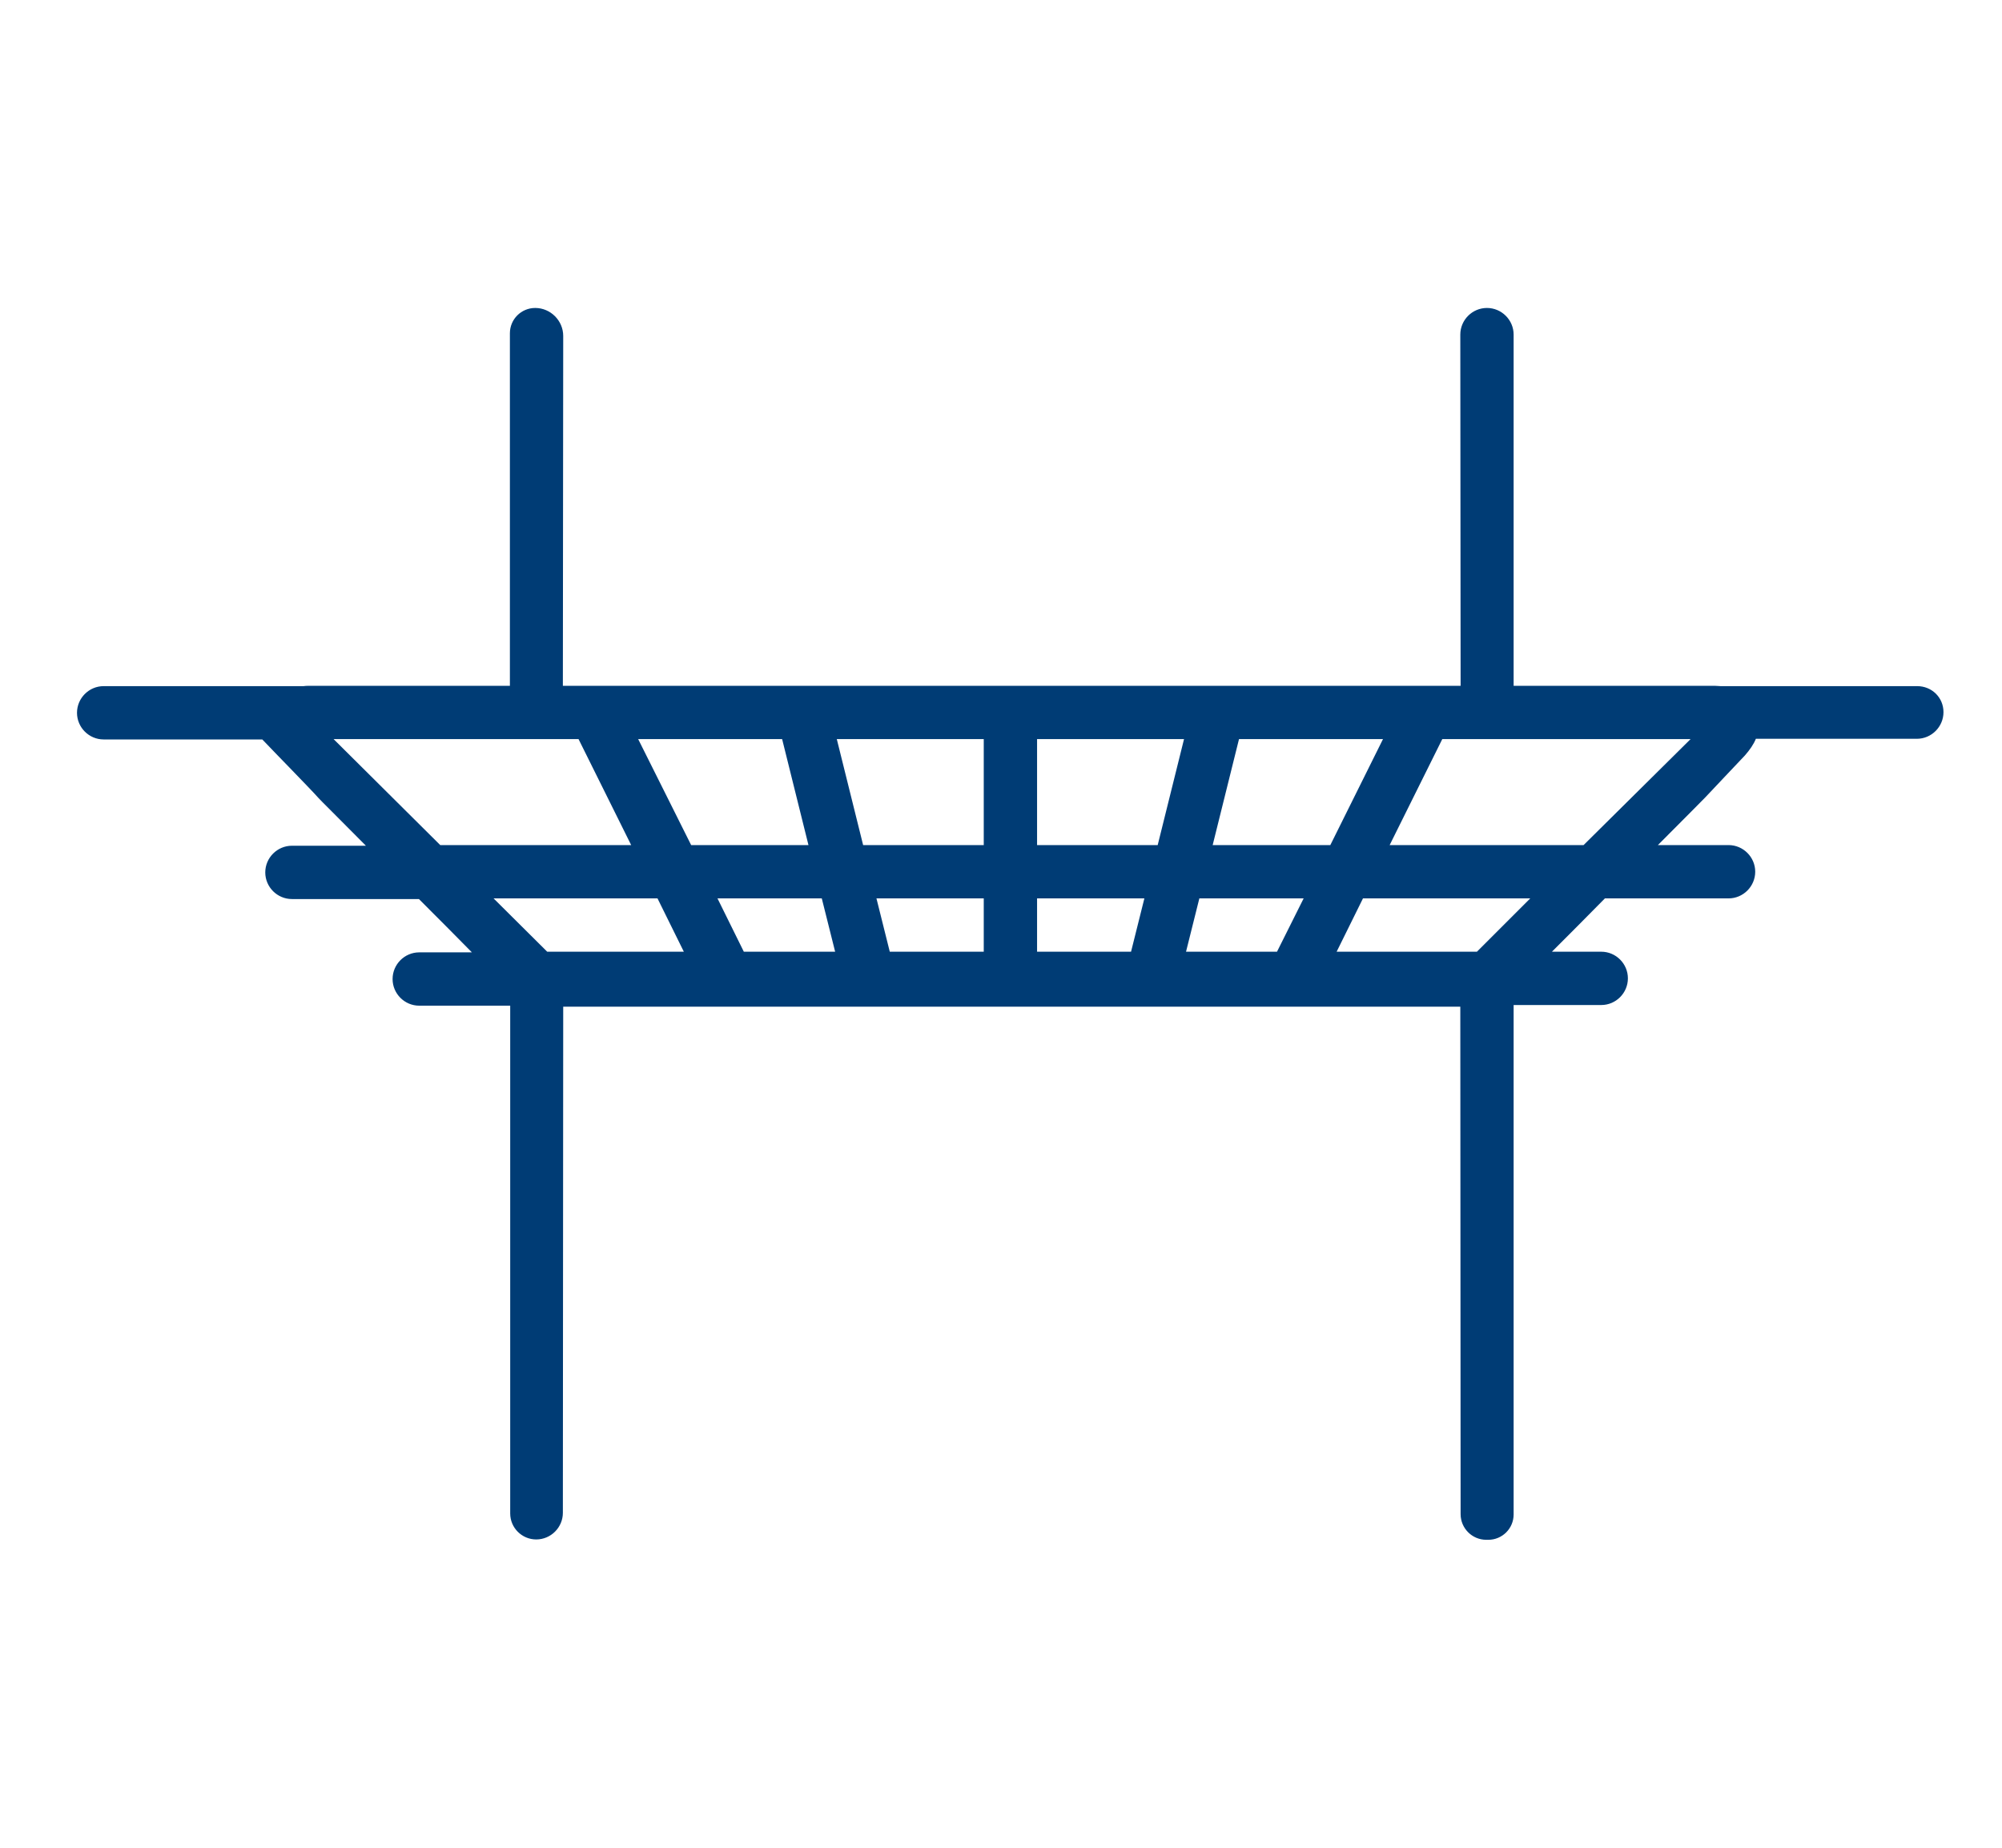 <?xml version="1.0" encoding="UTF-8"?>
<svg xmlns="http://www.w3.org/2000/svg" width="52" height="48" viewBox="0 0 52 48" fill="none">
  <rect width="52" height="48" fill="white"></rect>
  <path d="M49.797 17.824H44.69C44.647 17.824 44.594 17.816 44.551 17.816H39.315V8.692C39.315 8.312 39.003 8 38.622 8C38.241 8 37.93 8.312 37.93 8.692L37.938 17.816H14.62L14.629 8.727C14.629 8.329 14.3 8 13.902 8C13.538 8 13.244 8.294 13.244 8.658V17.816H8.024C7.972 17.816 7.929 17.816 7.886 17.824H2.692C2.312 17.824 2 18.136 2 18.517C2 18.898 2.312 19.209 2.692 19.209H6.813C7.141 19.555 8.076 20.507 8.275 20.733C8.301 20.767 8.821 21.278 9.504 21.97H7.583C7.202 21.97 6.89 22.282 6.89 22.663C6.89 23.044 7.202 23.355 7.583 23.355H10.881C11.374 23.849 11.859 24.333 12.257 24.74H10.889C10.508 24.74 10.197 25.052 10.197 25.433C10.197 25.813 10.508 26.125 10.889 26.125H13.252V39.316C13.252 39.688 13.555 39.991 13.928 39.991C14.308 39.991 14.62 39.68 14.62 39.299L14.629 26.151H37.93L37.938 39.334C37.938 39.697 38.233 40 38.605 40H38.657C39.02 40 39.315 39.706 39.315 39.342V26.108H41.591C41.972 26.108 42.283 25.796 42.283 25.415C42.283 25.034 41.972 24.723 41.591 24.723H40.31C40.717 24.316 41.202 23.831 41.686 23.338H43.236H44.898C45.278 23.338 45.59 23.026 45.59 22.645C45.59 22.265 45.278 21.953 44.898 21.953H43.062C43.755 21.261 44.266 20.741 44.292 20.715C44.517 20.473 45.079 19.884 45.322 19.625C45.451 19.477 45.547 19.339 45.607 19.192H49.788C50.169 19.192 50.48 18.88 50.48 18.499C50.48 18.119 50.177 17.824 49.797 17.824ZM11.435 21.953L8.665 19.2H15.027L16.394 21.953H11.435ZM14.213 24.723L12.82 23.338H17.078L17.762 24.723H14.213ZM16.576 19.2H20.315L20.999 21.953H17.952L16.576 19.2ZM19.32 24.723L18.636 23.338H21.345L21.692 24.723H19.32ZM25.552 24.723H23.111L22.765 23.338H25.552V24.723ZM25.552 21.953H22.419L21.735 19.2H25.552V21.953ZM29.378 24.723H26.937V23.338H29.724L29.378 24.723ZM30.07 21.953H26.937V19.2H30.754L30.07 21.953ZM33.169 24.723H30.806L31.152 23.338H33.861L33.169 24.723ZM31.498 21.953L32.182 19.2H35.922L34.554 21.953H31.498ZM39.73 23.355L38.362 24.723H34.718L35.402 23.338H39.747L39.73 23.355ZM41.132 21.953H36.095L37.462 19.2H43.911L41.132 21.953Z" fill="#003C75"></path>
</svg>
